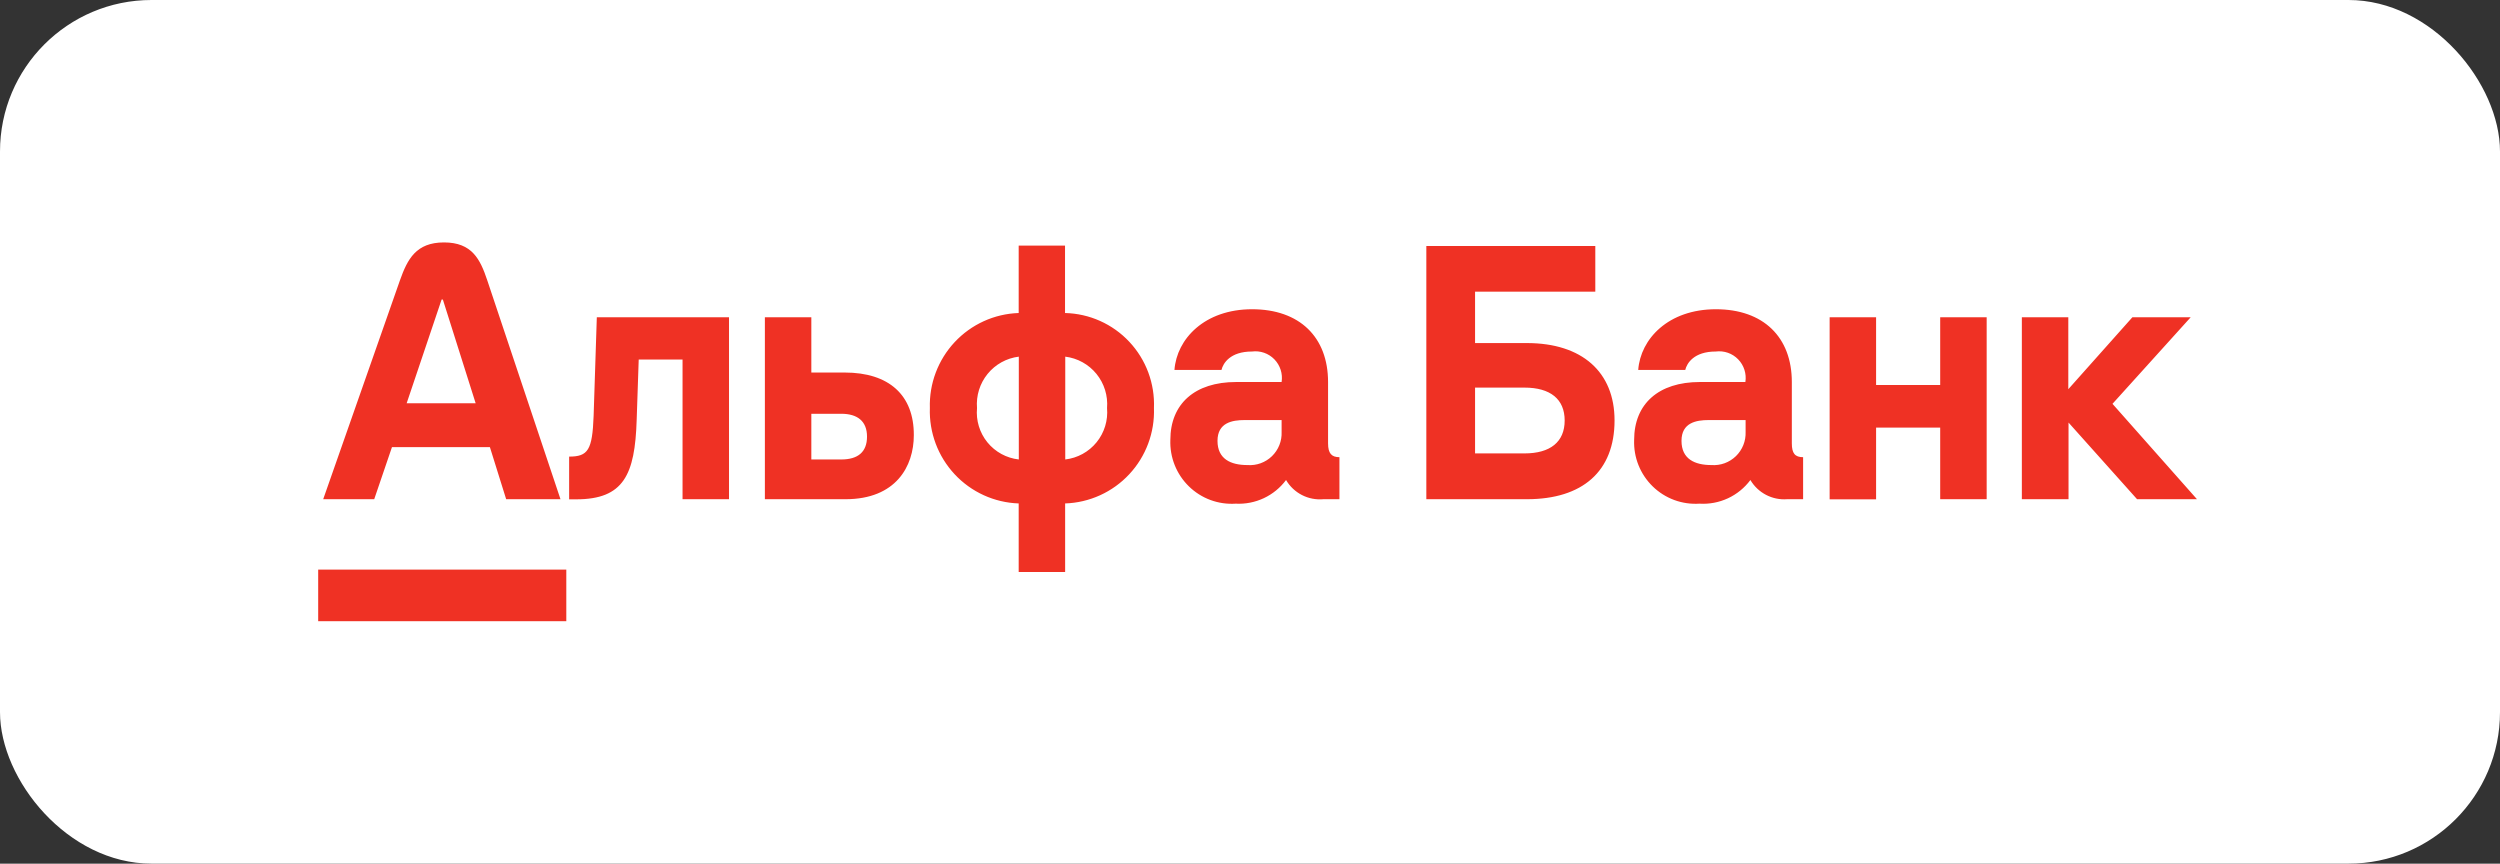 <?xml version="1.0" encoding="UTF-8"?> <svg xmlns="http://www.w3.org/2000/svg" width="165" height="57" viewBox="0 0 165 57" fill="none"><rect x="0" y="0" width="165" height="57" fill="#333333" stroke="none"/><rect width="165" height="57" rx="10" fill="white"></rect><path d="M21 37.592H37.376V41H21V37.592ZM139.424 26.653L144.587 20.938H140.739L136.508 25.688V20.938H133.442V32.948H136.523V27.889L141.047 32.948H145L139.424 26.653ZM39.179 27.445C39.096 29.706 38.811 30.136 37.563 30.136V32.956H38.029C41.163 32.956 41.907 31.335 42.02 27.724L42.155 23.728H45.048V32.948H48.115V20.938H39.39L39.179 27.445ZM25.87 29.51H32.333L33.407 32.948H36.992L32.16 18.503C31.694 17.108 31.153 16 29.304 16C27.456 16 26.892 17.108 26.396 18.503L21.331 32.948H24.698L25.87 29.51ZM29.146 19.77H29.229L31.393 26.615H26.839L29.146 19.77ZM100.773 22.642H97.354V19.249H105.29V16.234H94.138V32.948H100.773C104.448 32.948 106.56 31.109 106.56 27.746C106.56 24.557 104.418 22.642 100.773 22.642ZM100.616 29.925H97.354V25.582H100.616C102.314 25.582 103.268 26.336 103.268 27.754C103.268 29.171 102.314 29.925 100.616 29.925ZM70.292 20.659V16.211H67.233V20.659C65.627 20.712 64.108 21.403 63.009 22.579C61.91 23.755 61.321 25.321 61.371 26.932C61.317 28.546 61.904 30.117 63.003 31.297C64.102 32.478 65.624 33.172 67.233 33.227V37.751H70.299V33.227C71.097 33.201 71.881 33.017 72.607 32.686C73.334 32.355 73.988 31.884 74.532 31.299C75.077 30.715 75.501 30.028 75.78 29.278C76.06 28.529 76.189 27.732 76.161 26.932C76.193 26.132 76.066 25.333 75.788 24.583C75.509 23.832 75.084 23.145 74.537 22.561C73.991 21.977 73.334 21.508 72.605 21.182C71.876 20.855 71.09 20.678 70.292 20.659ZM67.241 30.325C66.429 30.235 65.685 29.829 65.169 29.195C64.653 28.56 64.407 27.747 64.483 26.932C64.416 26.118 64.667 25.311 65.181 24.678C65.695 24.046 66.433 23.638 67.241 23.539V30.325ZM70.307 30.325V23.539C71.114 23.638 71.853 24.046 72.367 24.678C72.881 25.311 73.131 26.118 73.065 26.932C73.137 27.747 72.889 28.557 72.374 29.191C71.858 29.825 71.117 30.231 70.307 30.325ZM87.652 29.262V25.213C87.652 22.258 85.781 20.41 82.639 20.41C79.498 20.41 77.664 22.371 77.514 24.414H80.618C80.723 23.977 81.189 23.2 82.632 23.2C82.902 23.165 83.175 23.194 83.431 23.283C83.688 23.373 83.921 23.521 84.11 23.717C84.299 23.912 84.441 24.149 84.524 24.409C84.607 24.668 84.628 24.944 84.586 25.213H81.58C78.859 25.213 77.243 26.653 77.243 29.035C77.222 29.604 77.32 30.171 77.531 30.699C77.742 31.227 78.061 31.704 78.468 32.101C78.874 32.498 79.359 32.804 79.892 33.001C80.424 33.197 80.991 33.279 81.557 33.242C82.196 33.276 82.833 33.151 83.413 32.879C83.992 32.607 84.496 32.196 84.879 31.681C85.128 32.105 85.492 32.449 85.929 32.673C86.365 32.897 86.855 32.992 87.344 32.948H88.403V30.174C87.885 30.174 87.652 29.925 87.652 29.262ZM84.586 28.508C84.599 28.805 84.548 29.101 84.438 29.377C84.328 29.653 84.161 29.902 83.948 30.109C83.735 30.316 83.481 30.474 83.202 30.575C82.923 30.676 82.626 30.716 82.331 30.694C81.226 30.694 80.355 30.294 80.355 29.096C80.355 27.897 81.324 27.724 82.143 27.724H84.586V28.508ZM55.75 24.587H53.548V20.938H50.482V32.948H55.803C59.132 32.948 60.312 30.777 60.312 28.726C60.327 26.08 58.673 24.587 55.75 24.587ZM55.525 30.325H53.548V27.309H55.525C56.584 27.309 57.223 27.791 57.223 28.817C57.223 29.842 56.614 30.325 55.525 30.325ZM118.261 29.262V25.213C118.261 22.258 116.39 20.41 113.248 20.41C110.107 20.41 108.273 22.371 108.123 24.414H111.227C111.332 23.977 111.798 23.2 113.241 23.2C113.511 23.165 113.784 23.194 114.041 23.283C114.298 23.373 114.53 23.521 114.719 23.717C114.909 23.912 115.051 24.149 115.133 24.409C115.216 24.668 115.237 24.944 115.195 25.213H112.189C109.468 25.213 107.853 26.653 107.853 29.035C107.832 29.604 107.929 30.171 108.14 30.699C108.351 31.227 108.67 31.704 109.077 32.101C109.483 32.498 109.969 32.804 110.501 33.001C111.033 33.197 111.6 33.279 112.166 33.242C112.811 33.282 113.456 33.16 114.043 32.888C114.629 32.616 115.139 32.201 115.526 31.681C115.771 32.097 116.128 32.436 116.556 32.66C116.984 32.884 117.464 32.984 117.945 32.948H119.005V30.174C118.472 30.174 118.261 29.925 118.261 29.262ZM115.21 28.508C115.221 28.804 115.17 29.1 115.06 29.375C114.949 29.651 114.782 29.9 114.57 30.106C114.357 30.312 114.103 30.471 113.825 30.573C113.547 30.674 113.251 30.715 112.955 30.694C111.851 30.694 110.979 30.294 110.979 29.096C110.979 27.897 111.948 27.724 112.768 27.724H115.21V28.508ZM128.053 25.409H123.822V20.938H120.756V32.956H123.822V28.221H128.053V32.948H131.12V20.938H128.053V25.409Z" fill="#EF3124"></path></svg> 